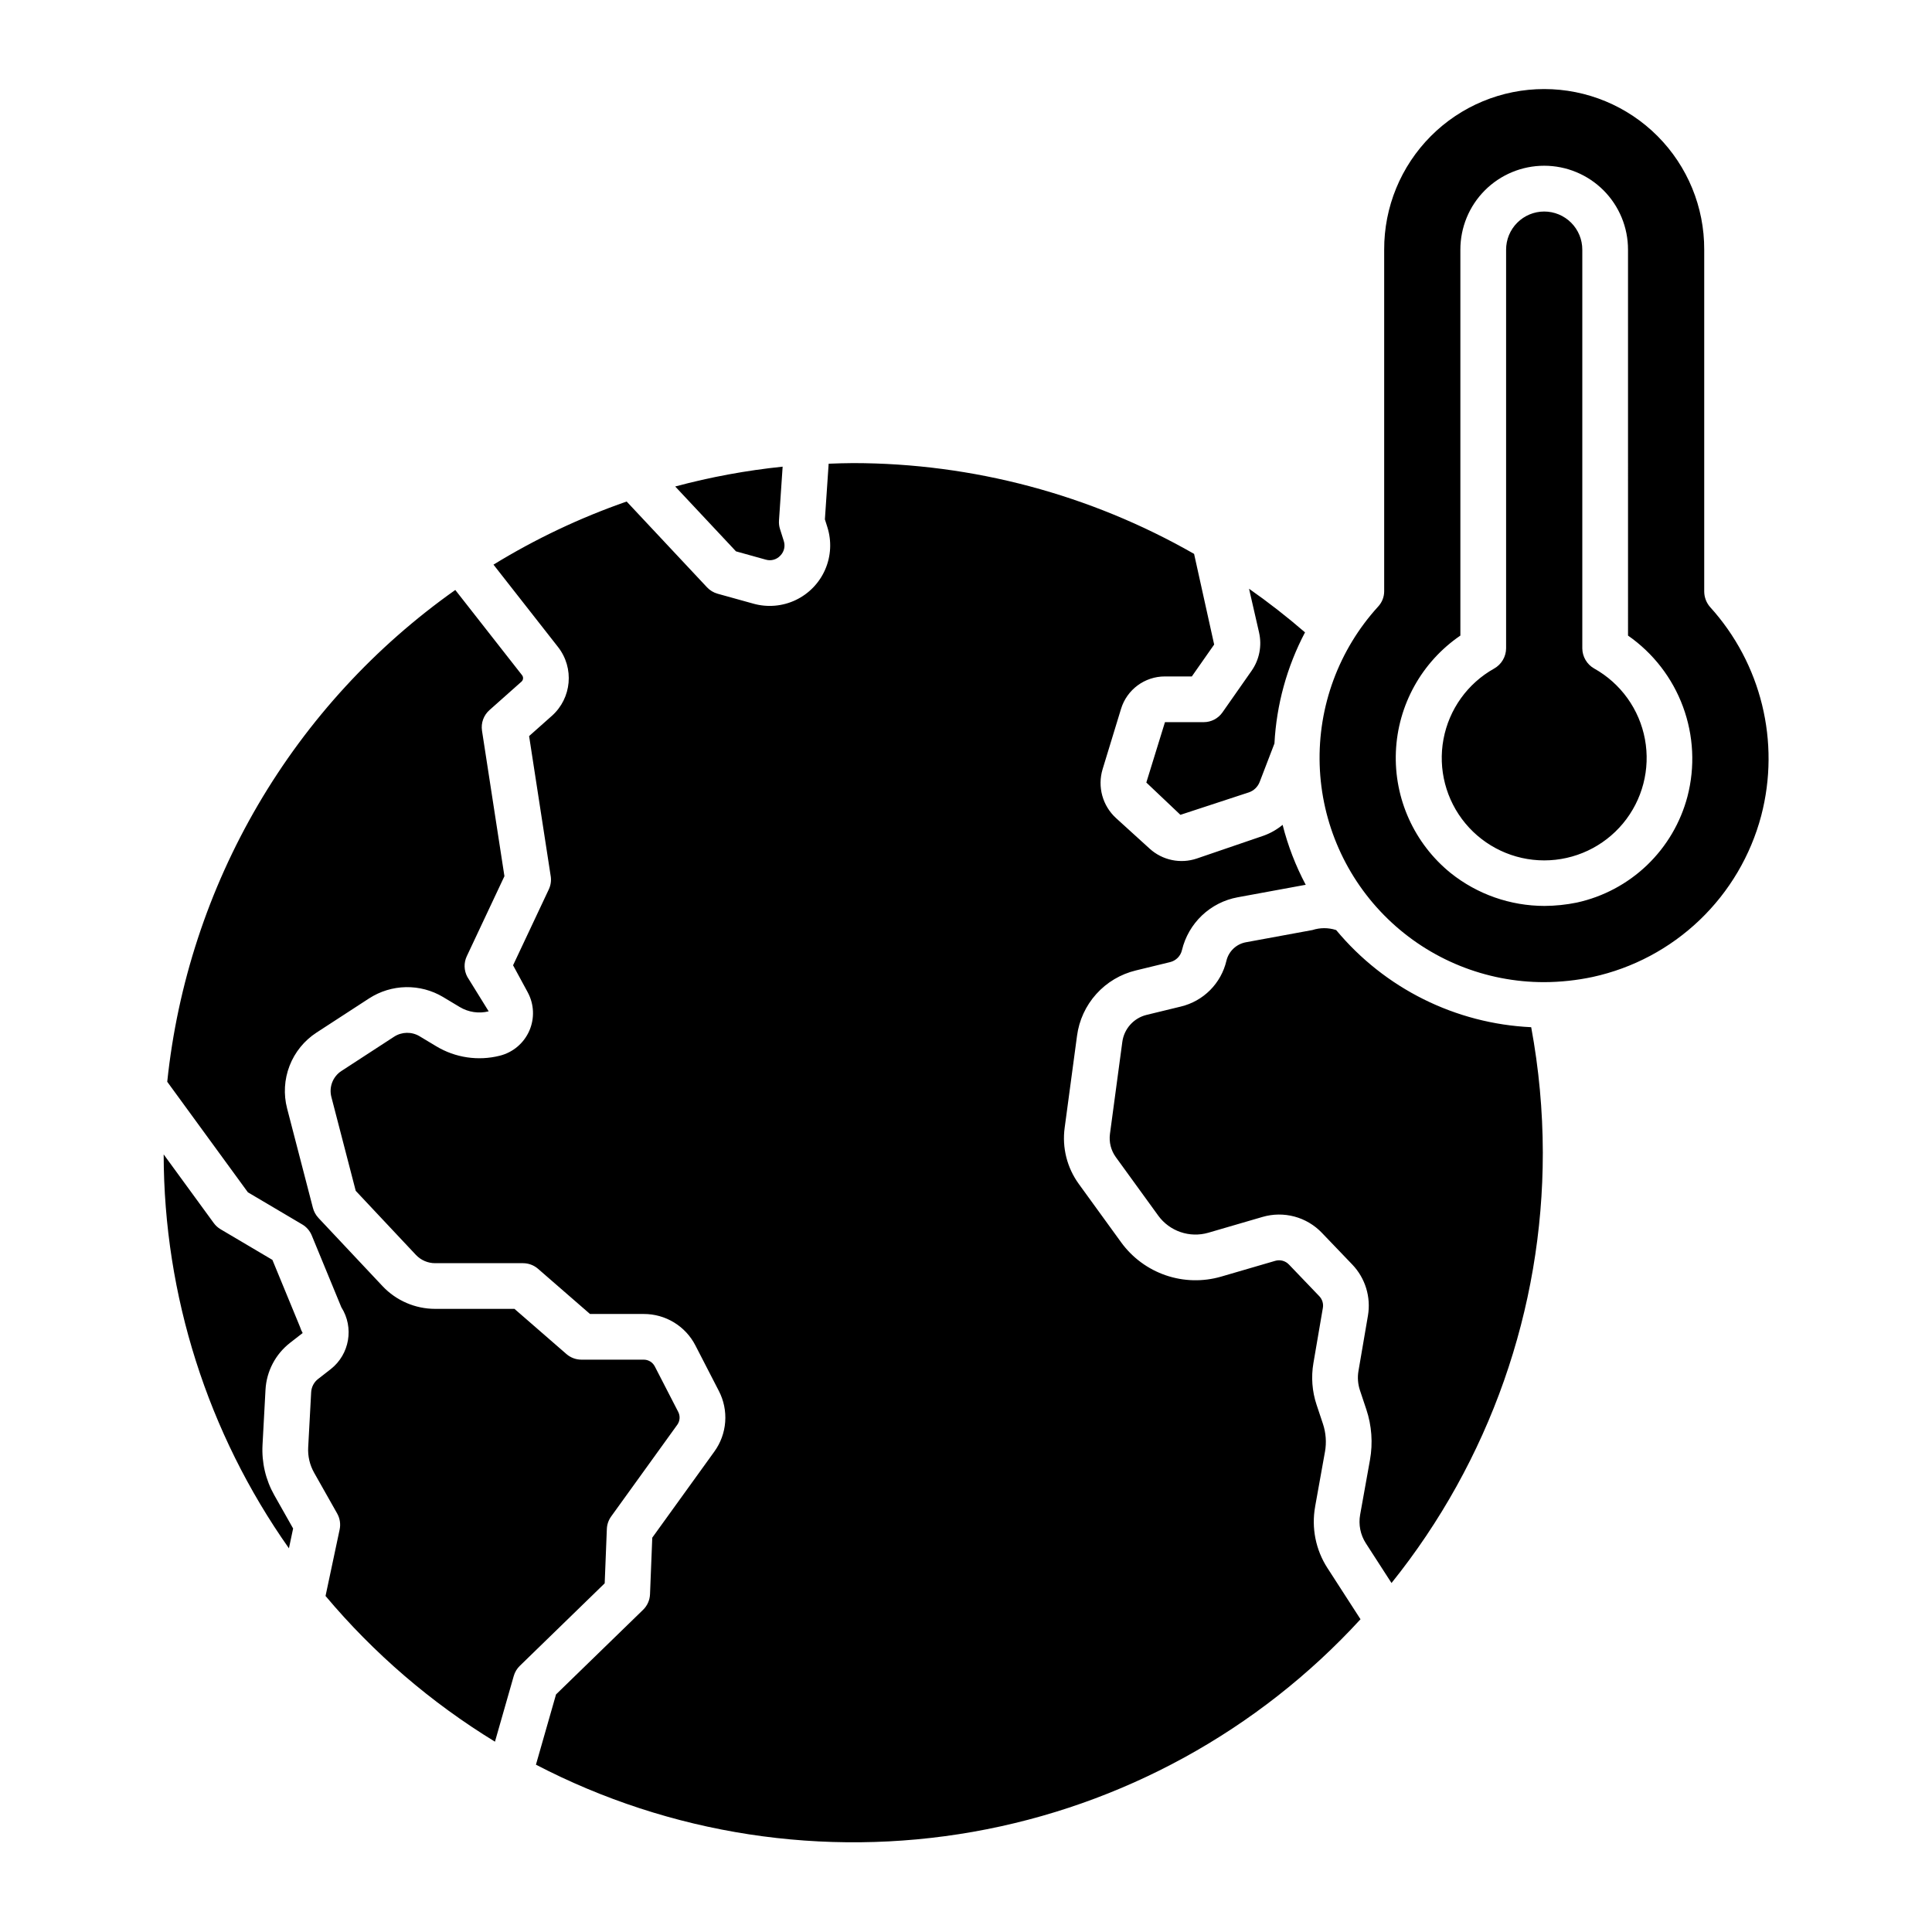 <?xml version="1.0" encoding="UTF-8"?>
<!-- Uploaded to: ICON Repo, www.iconrepo.com, Generator: ICON Repo Mixer Tools -->
<svg fill="#000000" width="800px" height="800px" version="1.1" viewBox="144 144 512 512" xmlns="http://www.w3.org/2000/svg">
 <path d="m214.36 512.3-0.789 14.613c-0.254 4.652 0.832 9.281 3.129 13.34l4.981 8.812-1.113 5.254c-21.543-30.551-33.133-67.004-33.195-104.39l13.27 18.188c0.484 0.664 1.102 1.223 1.809 1.645l13.738 8.121 7.316 17.758v-0.004c0.176 0.566 0.41 1.113 0.703 1.629l-3.352 2.606v0.004c-3.859 3.004-6.231 7.535-6.496 12.422zm90.461 36.883v0.004c0.047-1.191 0.445-2.34 1.141-3.305l17.516-24.293v0.004c0.727-1.004 0.824-2.332 0.254-3.434l-6.207-12.055v0.004c-0.562-1.098-1.691-1.785-2.926-1.785h-16.508c-1.461 0-2.875-0.527-3.977-1.484l-13.773-11.973-21.047-0.004c-5.262-0.008-10.289-2.184-13.902-6.008l-17.016-18.109 0.004-0.004c-0.695-0.738-1.191-1.645-1.449-2.625l-6.844-26.363c-0.977-3.746-0.746-7.703 0.652-11.312 1.398-3.609 3.898-6.688 7.144-8.797l13.953-9.074h0.004c2.902-1.875 6.273-2.902 9.73-2.969 3.457-0.062 6.863 0.84 9.836 2.609l4.43 2.66-0.004-0.004c2.305 1.387 5.066 1.801 7.672 1.145l-5.652-9.129c-0.914-1.695-0.973-3.723-0.152-5.469l9.98-21.215-5.945-38.559 0.004 0.004c-0.316-2.035 0.426-4.086 1.965-5.453l8.504-7.559v0.004c0.484-0.441 0.551-1.18 0.148-1.699l-17.699-22.59v0.004c-21.273 15.031-39.09 34.434-52.258 56.91-13.164 22.477-21.375 47.508-24.078 73.418l21.371 29.293 14.406 8.516c1.133 0.668 2.016 1.688 2.516 2.906l7.848 19.047v-0.004c3.41 5.379 2.191 12.465-2.812 16.398l-3.348 2.606h-0.004c-1.094 0.848-1.762 2.133-1.836 3.516l-0.789 14.613c-0.129 2.344 0.422 4.68 1.578 6.723l6.106 10.805v0.004c0.727 1.285 0.957 2.793 0.652 4.238l-3.738 17.613h0.004c12.781 15.207 27.941 28.246 44.895 38.609l4.981-17.414c0.289-1.016 0.84-1.938 1.598-2.676l22.5-21.875zm305.92-189.01c-2.793 10.543-8.441 20.113-16.324 27.652-7.879 7.539-17.688 12.754-28.344 15.078-4.223 0.898-8.527 1.359-12.844 1.375-15.461 0.016-30.32-5.988-41.426-16.742-11.109-10.754-17.59-25.406-18.074-40.859-0.484-15.453 5.066-30.484 15.477-41.914 1.027-1.094 1.605-2.535 1.617-4.039v-90.547c-0.047-11.277 4.402-22.105 12.359-30.098 7.957-7.988 18.77-12.48 30.047-12.48 11.277 0 22.09 4.492 30.047 12.48 7.957 7.992 12.406 18.82 12.359 30.098v90.629c0.02 1.484 0.562 2.914 1.535 4.039 13.582 14.965 18.688 35.777 13.57 55.328zm-35.297-47.738-0.004-102.26c0.012-5.898-2.324-11.559-6.488-15.734-4.168-4.172-9.824-6.519-15.723-6.519-5.898 0-11.555 2.348-15.723 6.519-4.168 4.176-6.5 9.836-6.492 15.734v102.26c-10.242 6.992-16.582 18.418-17.09 30.812-0.508 12.391 4.871 24.297 14.508 32.109 7.062 5.644 15.836 8.719 24.879 8.723 2.875-0.016 5.742-0.312 8.559-0.887 7.004-1.531 13.445-4.969 18.621-9.926 5.172-4.961 8.875-11.254 10.703-18.184 2.047-7.867 1.633-16.172-1.184-23.797-2.816-7.625-7.898-14.207-14.57-18.852zm-107.48 20.355-0.004 0.004c-1.133 1.621-2.984 2.586-4.961 2.582h-10.27l-4.941 16 9.035 8.562 18.129-5.949v0.004c1.324-0.453 2.375-1.469 2.875-2.773l3.906-10.168 0.012-0.016h-0.004c0.539-10.289 3.301-20.336 8.102-29.453-4.746-4.106-9.699-7.969-14.836-11.566l2.66 11.602h-0.004c0.805 3.504 0.086 7.188-1.973 10.137zm-121.04-40.484c1.387 0.414 2.887 0.004 3.867-1.059 1.016-1.023 1.367-2.531 0.914-3.902l-0.996-3.148v0.004c-0.23-0.727-0.32-1.484-0.27-2.242l0.969-14.289c-9.617 0.992-19.137 2.75-28.469 5.254l16.102 17.188zm219.55 28.855c-1.922-1.09-3.125-3.121-3.148-5.332v-105.65c0.008-2.684-1.055-5.258-2.949-7.156-1.895-1.898-4.465-2.969-7.148-2.969-2.684 0-5.254 1.07-7.148 2.969-1.895 1.898-2.957 4.473-2.949 7.156v105.65c-0.027 2.211-1.227 4.242-3.148 5.332-7.047 3.938-11.973 10.805-13.449 18.738s0.656 16.113 5.812 22.32c5.16 6.203 12.812 9.793 20.883 9.793 8.07 0 15.723-3.59 20.879-9.793 5.16-6.207 7.289-14.387 5.816-22.32-1.477-7.934-6.406-14.801-13.449-18.738zm-73.953 222.1 2.606-14.516h0.004c0.441-2.477 0.254-5.023-0.539-7.41l-1.691-5.074c-1.18-3.547-1.465-7.328-0.836-11.012l2.508-14.645c0.195-1.125-0.156-2.273-0.945-3.098l-8.062-8.414v0.004c-0.926-0.969-2.312-1.34-3.602-0.969l-14.363 4.191c-4.805 1.391-9.926 1.27-14.66-0.352s-8.855-4.66-11.805-8.707l-11.234-15.488h0.004c-3.133-4.301-4.481-9.648-3.758-14.918l3.269-24.32c0.539-4.137 2.32-8.012 5.113-11.113 2.789-3.102 6.457-5.281 10.516-6.254l9.027-2.195c1.566-0.375 2.789-1.602 3.156-3.172 0.84-3.516 2.68-6.711 5.301-9.199 2.621-2.488 5.91-4.16 9.465-4.812l17.633-3.242c0.133-0.023 0.273-0.035 0.406-0.059-2.672-5.035-4.731-10.371-6.129-15.898-1.496 1.238-3.195 2.211-5.023 2.867l-17.684 6.047c-4.336 1.48-9.133 0.484-12.523-2.598l-8.906-8.094c-3.59-3.277-4.977-8.324-3.566-12.977l4.871-15.945c1.551-5.137 6.293-8.645 11.66-8.629h7.113l5.918-8.453-5.32-24.023h0.004c-27.508-15.738-58.645-24.031-90.336-24.062-2.184 0-4.348 0.09-6.512 0.164l-0.996 14.746 0.652 2.055h-0.004c1.176 3.691 0.973 7.676-0.566 11.227-1.539 3.555-4.312 6.426-7.805 8.094-3.492 1.664-7.469 2.012-11.199 0.973l-9.52-2.644c-1.07-0.301-2.039-0.887-2.801-1.699l-21.297-22.734v0.004c-12.328 4.293-24.16 9.898-35.289 16.723l17.117 21.844c4.34 5.559 3.625 13.527-1.637 18.223l-6.039 5.367 5.723 37.125h0.004c0.184 1.191 0.008 2.41-0.508 3.504l-9.469 20.113 3.883 7.16h-0.004c1.711 3.156 1.863 6.926 0.418 10.211-1.449 3.289-4.332 5.723-7.816 6.594-5.723 1.445-11.789 0.543-16.848-2.508l-4.426-2.66c-2.082-1.238-4.688-1.191-6.723 0.125l-13.953 9.078h-0.004c-2.289 1.484-3.367 4.269-2.676 6.91l6.453 24.863 15.949 16.98v-0.004c1.316 1.398 3.152 2.195 5.074 2.199h23.309c1.461 0 2.875 0.527 3.977 1.484l13.773 11.973h14.246v0.004c2.832-0.008 5.609 0.77 8.023 2.242 2.418 1.473 4.383 3.586 5.672 6.106l6.211 12.055c1.309 2.523 1.887 5.363 1.676 8.199-0.211 2.836-1.203 5.559-2.871 7.859l-16.453 22.816-0.598 15.008c-0.062 1.551-0.715 3.019-1.828 4.102l-23.078 22.434-5.324 18.617c35.59 18.512 76.289 24.766 115.8 17.801 39.504-6.969 75.609-26.77 102.72-56.34l-8.746-13.547h-0.004c-3.121-4.82-4.293-10.652-3.273-16.305zm5.598-152.76c-0.039-0.027-0.086-0.027-0.121-0.055-2.012-0.637-4.172-0.629-6.18 0.02l-17.633 3.242h-0.004c-2.543 0.465-4.57 2.391-5.168 4.902-0.691 2.945-2.188 5.637-4.32 7.781-2.133 2.141-4.816 3.648-7.758 4.356l-9.027 2.195c-3.449 0.824-6.031 3.695-6.488 7.211l-3.269 24.32c-0.297 2.184 0.262 4.402 1.559 6.188l11.234 15.488h-0.004c3.027 4.156 8.332 5.969 13.27 4.539l14.359-4.188c2.758-0.809 5.688-0.844 8.465-0.102 2.777 0.742 5.297 2.238 7.281 4.316l8.062 8.41c3.441 3.602 4.977 8.617 4.141 13.531l-2.508 14.645c-0.297 1.715-0.164 3.477 0.383 5.129l1.691 5.07 0.004 0.004c1.434 4.309 1.77 8.914 0.969 13.387l-2.606 14.512v-0.004c-0.477 2.637 0.07 5.352 1.523 7.598l6.789 10.516c25.98-32.328 40.129-72.566 40.098-114.04-0.016-11.156-1.047-22.285-3.078-33.254-20.066-0.938-38.816-10.273-51.664-25.719z"/>
</svg>